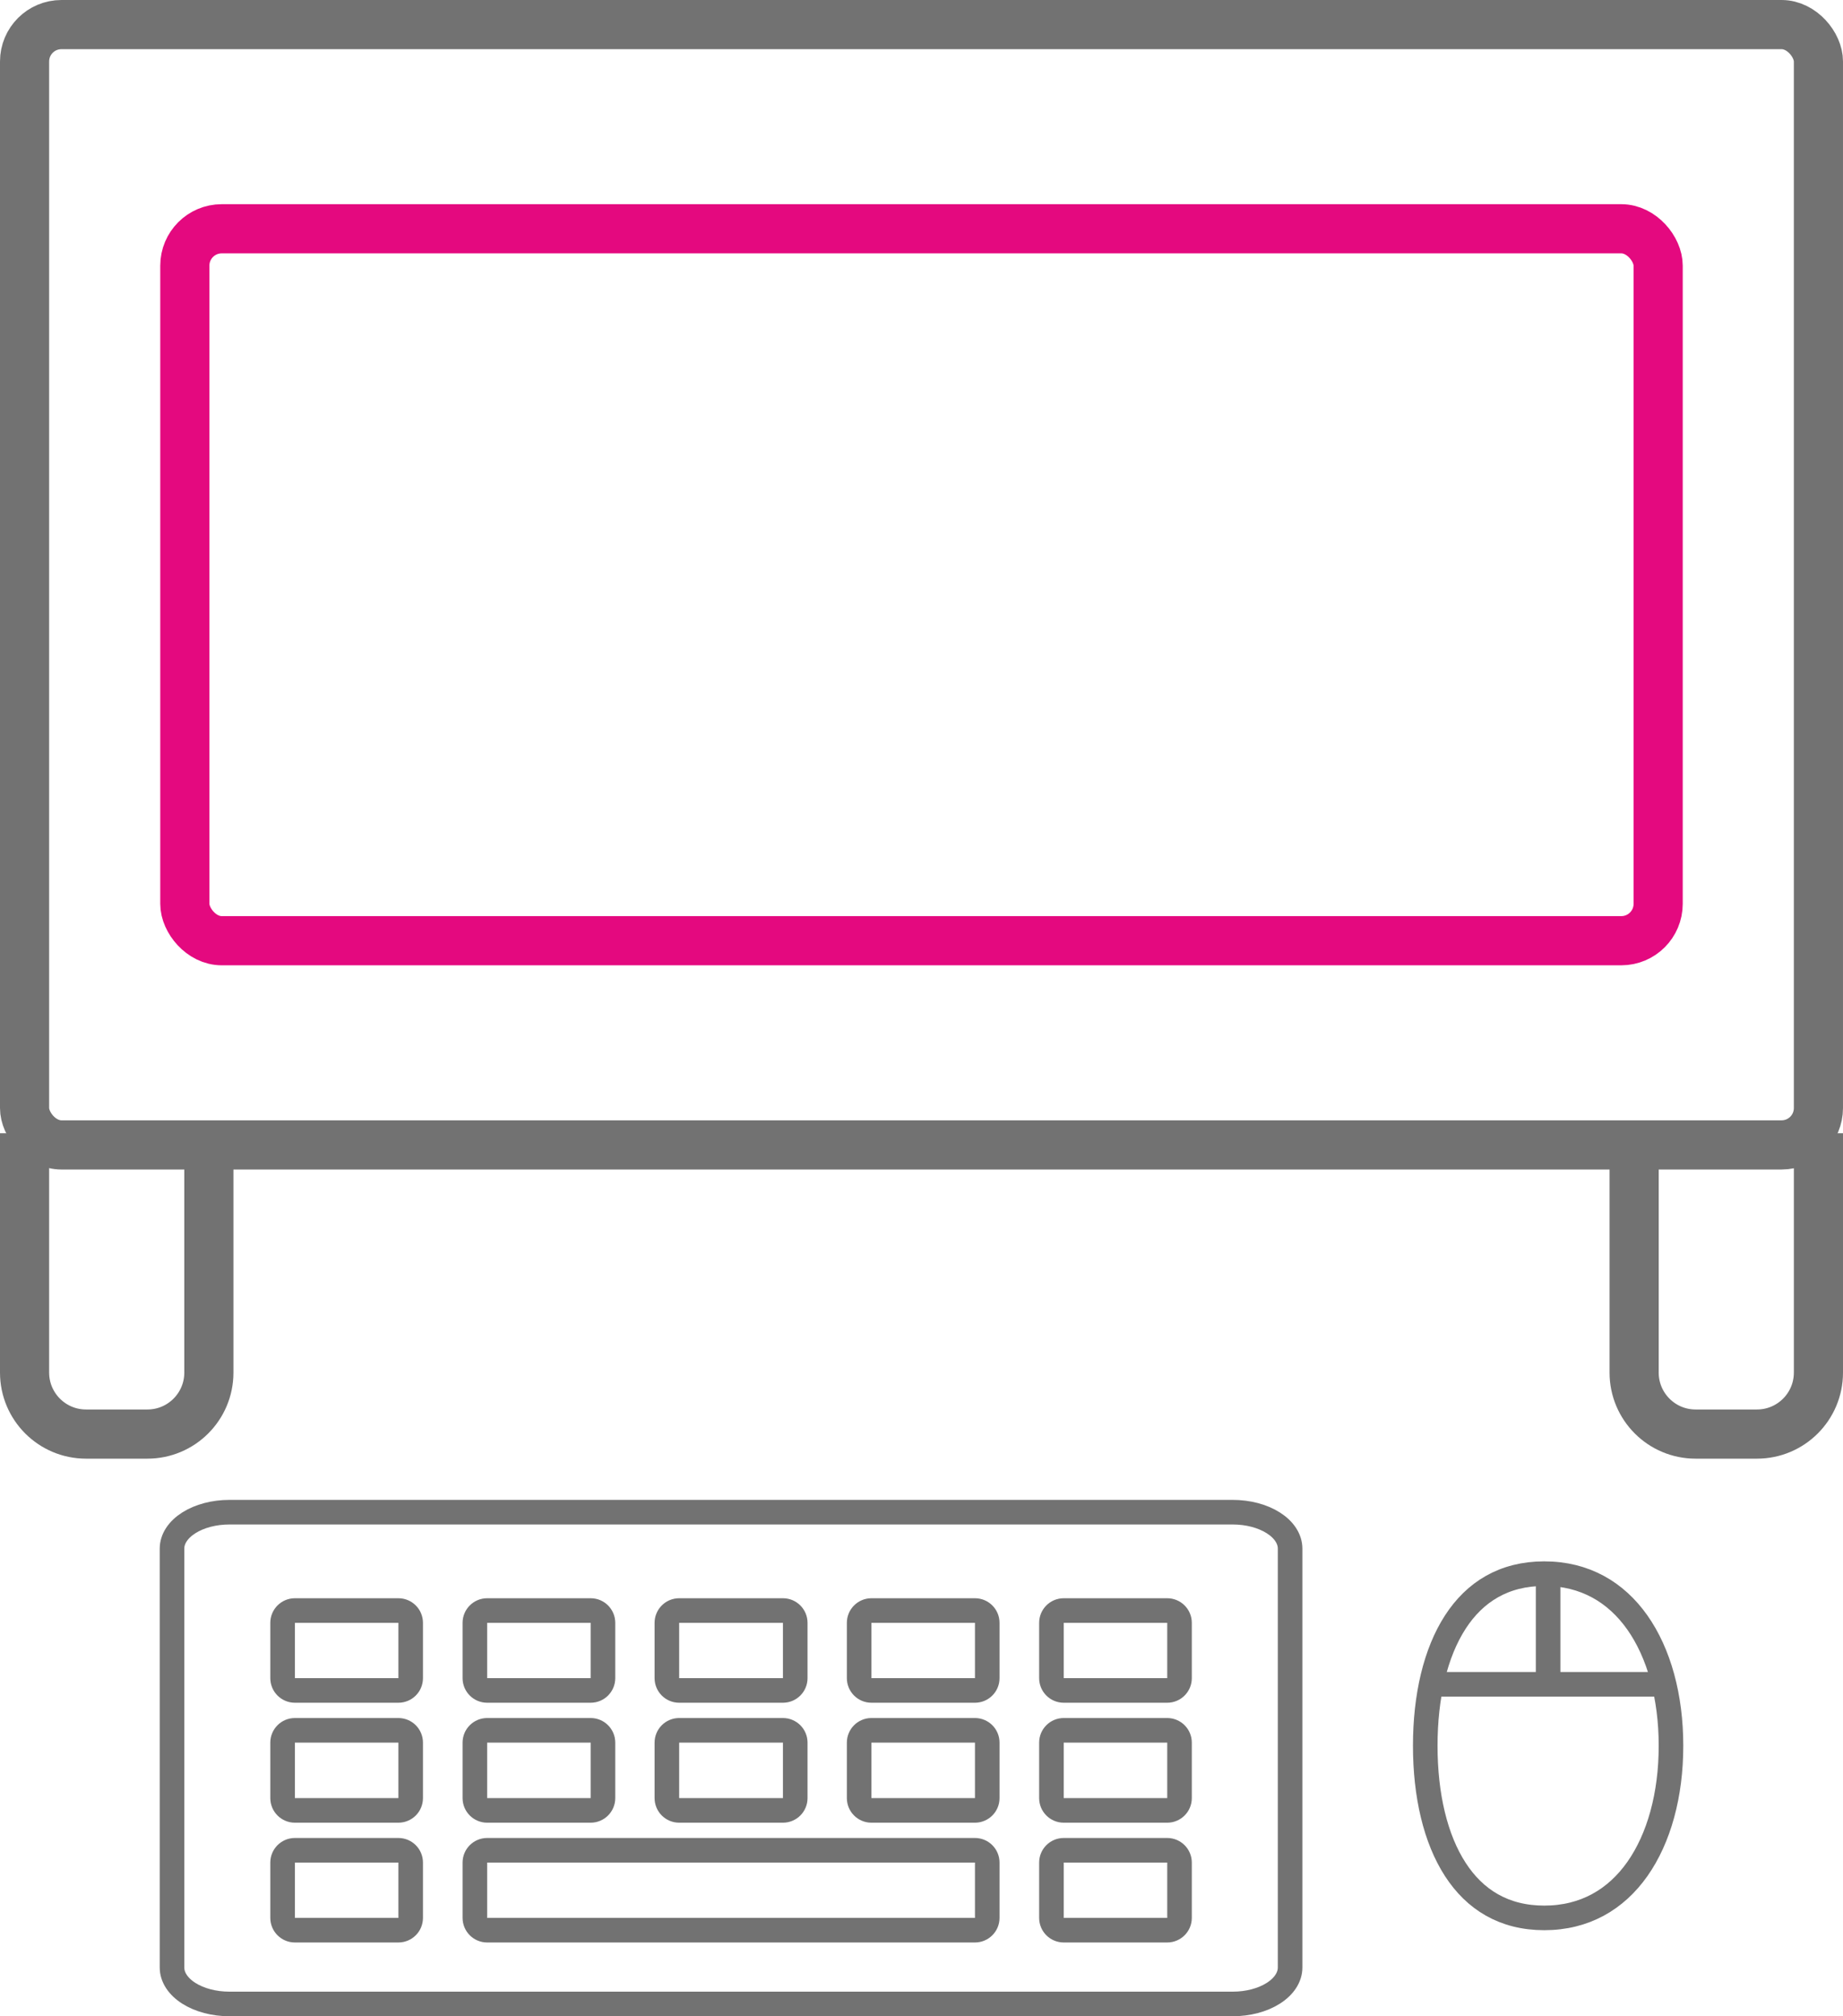 <svg width="150" height="164" viewBox="0 0 150 164" fill="none" xmlns="http://www.w3.org/2000/svg">
<path d="M24 131C23.448 131 23 131.448 23 132V136.5C23 137.052 23.448 137.5 24 137.5H32.425C32.978 137.5 33.425 137.052 33.425 136.5V132C33.425 131.448 32.978 131 32.425 131H24ZM39.649 131C39.097 131 38.649 131.448 38.649 132V136.5C38.649 137.052 39.097 137.5 39.649 137.5H48.075C48.627 137.5 49.075 137.052 49.075 136.5V132C49.075 131.448 48.627 131 48.075 131H39.649ZM55.276 131C54.724 131 54.276 131.448 54.276 132V136.5C54.276 137.052 54.724 137.5 55.276 137.5H63.724C64.276 137.5 64.724 137.052 64.724 136.5V132C64.724 131.448 64.276 131 63.724 131H55.276ZM70.925 131C70.373 131 69.925 131.448 69.925 132V136.5C69.925 137.052 70.373 137.5 70.925 137.5H79.351C79.903 137.5 80.351 137.052 80.351 136.5V132C80.351 131.448 79.903 131 79.351 131H70.925ZM86.575 131C86.022 131 85.575 131.448 85.575 132V136.5C85.575 137.052 86.022 137.5 86.575 137.5H95C95.552 137.5 96 137.052 96 136.5V132C96 131.448 95.552 131 95 131H86.575ZM24 140.743C23.448 140.743 23 141.191 23 141.743V146.257C23 146.809 23.448 147.257 24 147.257H32.425C32.978 147.257 33.425 146.809 33.425 146.257V141.743C33.425 141.191 32.978 140.743 32.425 140.743H24ZM39.649 140.743C39.097 140.743 38.649 141.191 38.649 141.743V146.257C38.649 146.809 39.097 147.257 39.649 147.257H48.075C48.627 147.257 49.075 146.809 49.075 146.257V141.743C49.075 141.191 48.627 140.743 48.075 140.743H39.649ZM55.276 140.743C54.724 140.743 54.276 141.191 54.276 141.743V146.257C54.276 146.809 54.724 147.257 55.276 147.257H63.724C64.276 147.257 64.724 146.809 64.724 146.257V141.743C64.724 141.191 64.276 140.743 63.724 140.743H55.276ZM70.925 140.743C70.373 140.743 69.925 141.191 69.925 141.743V146.257C69.925 146.809 70.373 147.257 70.925 147.257H79.351C79.903 147.257 80.351 146.809 80.351 146.257V141.743C80.351 141.191 79.903 140.743 79.351 140.743H70.925ZM86.575 140.743C86.022 140.743 85.575 141.191 85.575 141.743V146.257C85.575 146.809 86.022 147.257 86.575 147.257H95C95.552 147.257 96 146.809 96 146.257V141.743C96 141.191 95.552 140.743 95 140.743H86.575ZM24 150.5C23.448 150.5 23 150.948 23 151.5V156C23 156.552 23.448 157 24 157H32.425C32.978 157 33.425 156.552 33.425 156V151.5C33.425 150.948 32.978 150.5 32.425 150.5H24ZM39.649 150.5C39.097 150.5 38.649 150.948 38.649 151.5V156C38.649 156.552 39.097 157 39.649 157H79.351C79.903 157 80.351 156.552 80.351 156V151.5C80.351 150.948 79.903 150.5 79.351 150.5H39.649ZM86.575 150.5C86.022 150.5 85.575 150.948 85.575 151.5V156C85.575 156.552 86.022 157 86.575 157H95C95.552 157 96 156.552 96 156V151.5C96 150.948 95.552 150.5 95 150.5H86.575Z" stroke="#727272" stroke-width="2" stroke-linecap="round" stroke-linejoin="round"/>
<path d="M105 160.037V125.963C105 125.177 104.508 124.423 103.633 123.868C102.758 123.312 101.571 123 100.333 123H18.667C17.429 123 16.242 123.312 15.367 123.868C14.492 124.423 14 125.177 14 125.963V160.037C14 160.823 14.492 161.577 15.367 162.132C16.242 162.688 17.429 163 18.667 163H100.333C101.571 163 102.758 162.688 103.633 162.132C104.508 161.577 105 160.823 105 160.037Z" stroke="#727272" stroke-width="2" stroke-linecap="round" stroke-linejoin="round"/>
<path d="M136 142C136 145.995 135.027 149.527 133.26 152.03C131.514 154.502 128.979 156 125.686 156C122.404 156 120.038 154.514 118.448 152.063C116.828 149.565 116 146.026 116 142C116 137.974 116.828 134.435 118.448 131.937C120.038 129.486 122.404 128 125.686 128C128.979 128 131.514 129.498 133.26 131.97C135.027 134.473 136 138.005 136 142Z" stroke="#727272" stroke-width="2"/>
<line x1="116" y1="137" x2="135" y2="137" stroke="#727272" stroke-width="2"/>
<line x1="126" y1="137" x2="126" y2="128" stroke="#727272" stroke-width="2"/>
<rect x="2" y="2" width="146" height="91.127" rx="3" stroke="#727272" stroke-width="4"/>
<path d="M133 92.175V111.646C133 114.407 135.239 116.646 138 116.646H143C145.761 116.646 148 114.407 148 111.646V92.175" stroke="#727272" stroke-width="4"/>
<path d="M2 92.175V111.646C2 114.407 4.239 116.646 7 116.646H12C14.761 116.646 17 114.407 17 111.646V92.175" stroke="#727272" stroke-width="4"/>
<rect x="15.043" y="18.609" width="119.913" height="57.908" rx="3" stroke="#E4097F" stroke-width="4"/>
</svg>
